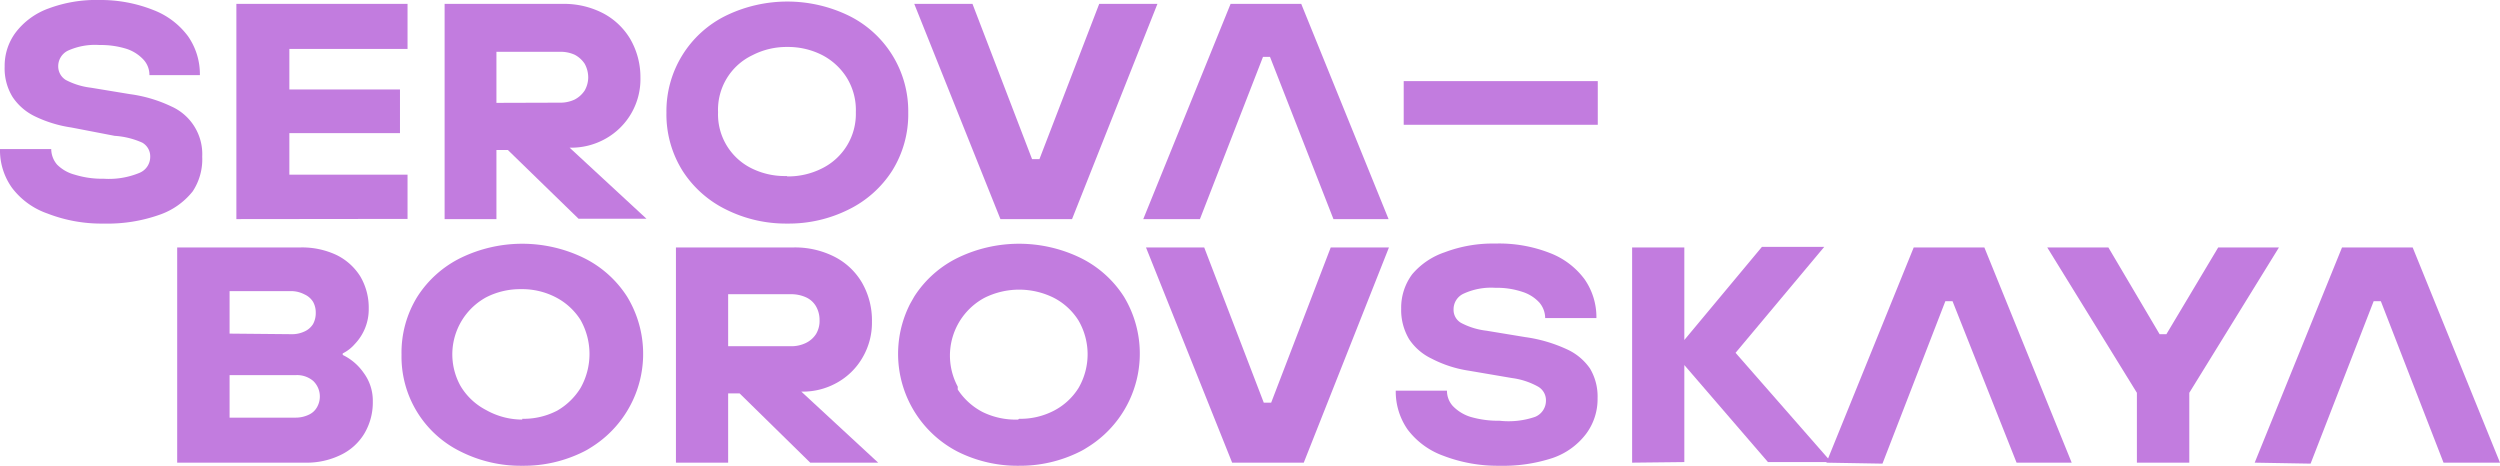 <svg id="Слой_1" data-name="Слой 1" xmlns="http://www.w3.org/2000/svg" viewBox="0 0 128.82 24"><defs><style>.cls-1{fill:#c27cdf;}</style></defs><path class="cls-1" d="M5.35,11.52A7.65,7.65,0,0,1,2.44,11,3.88,3.88,0,0,1,.62,9.68a3.32,3.32,0,0,1-.62-2H2.64a1.24,1.24,0,0,0,.3.8A2,2,0,0,0,3.85,9a4.77,4.77,0,0,0,1.5.21,4.11,4.11,0,0,0,1.83-.3.89.89,0,0,0,.56-.83.81.81,0,0,0-.41-.73A4.12,4.12,0,0,0,5.91,7L3.68,6.57A6.43,6.43,0,0,1,1.81,6,2.88,2.88,0,0,1,.65,5,2.8,2.8,0,0,1,.24,3.43,2.87,2.87,0,0,1,.81,1.67,3.72,3.72,0,0,1,2.52.43,7,7,0,0,1,5.13,0,7.34,7.34,0,0,1,7.91.52,4,4,0,0,1,9.69,1.87a3.42,3.42,0,0,1,.61,2H7.7a1.16,1.16,0,0,0-.3-.79,2.07,2.07,0,0,0-.87-.56,4.43,4.43,0,0,0-1.4-.2,3.38,3.38,0,0,0-1.63.29.89.89,0,0,0-.5.82.82.82,0,0,0,.39.69,3.71,3.71,0,0,0,1.3.4l2,.33a7.17,7.17,0,0,1,2.13.63,2.69,2.69,0,0,1,1.6,2.59,3,3,0,0,1-.49,1.79,3.74,3.74,0,0,1-1.72,1.21A8,8,0,0,1,5.35,11.52Z" transform="translate(0 0)"/><path class="cls-1" d="M12.18,11.29V.2H21V2.52H14.91V4.61h5.7V6.86h-5.7V9H21v2.28Z" transform="translate(0 0)"/><path class="cls-1" d="M22.91,11.29V.2H29a4.37,4.37,0,0,1,2.07.48A3.55,3.55,0,0,1,32.47,2,3.92,3.92,0,0,1,33,4a3.51,3.51,0,0,1-1.82,3.16,3.6,3.6,0,0,1-1.76.45H28.23l.3-.76,4.78,4.42h-3.5L26.17,7.73h-.59v3.56Zm5.92-6a1.73,1.73,0,0,0,.78-.16,1.38,1.38,0,0,0,.52-.47A1.39,1.39,0,0,0,30.31,4a1.47,1.47,0,0,0-.18-.71,1.38,1.38,0,0,0-.52-.47,1.75,1.75,0,0,0-.78-.15H25.58V5.3Z" transform="translate(0 0)"/><path class="cls-1" d="M40.57,11.52a6.89,6.89,0,0,1-3.15-.72,5.57,5.57,0,0,1-2.25-2,5.48,5.48,0,0,1-.83-3,5.48,5.48,0,0,1,3.08-5,7.25,7.25,0,0,1,6.3,0,5.48,5.48,0,0,1,3.08,5,5.48,5.48,0,0,1-.83,3,5.57,5.57,0,0,1-2.25,2A6.89,6.89,0,0,1,40.57,11.52Zm0-2.43a3.87,3.87,0,0,0,1.8-.42A3.13,3.13,0,0,0,44.1,5.78,3.17,3.17,0,0,0,43.63,4a3.27,3.27,0,0,0-1.26-1.16,3.87,3.87,0,0,0-1.8-.42,3.83,3.83,0,0,0-1.79.42A3.11,3.11,0,0,0,37,5.78a3.1,3.1,0,0,0,1.74,2.9,3.83,3.83,0,0,0,1.79.39Z" transform="translate(0 0)"/><path class="cls-1" d="M51.55,11.29,47.11.2h3l3.07,8h.38l3.08-8h3l-4.4,11.09Z" transform="translate(0 0)"/><path class="cls-1" d="M58.91,11.29,63.41.2h3.64l4.5,11.09H68.71L65.44,2.93h-.36l-3.25,8.36Z" transform="translate(0 0)"/><path class="cls-1" d="M72.33,6.43V4.18h10V6.43Z" transform="translate(0 0)"/><path class="cls-1" d="M9.13,23.84V12.75H15.5a4.17,4.17,0,0,1,1.84.39,3,3,0,0,1,1.23,1.11A3.18,3.18,0,0,1,19,15.9a2.59,2.59,0,0,1-.72,1.83,2,2,0,0,1-.62.48v.08a2.78,2.78,0,0,1,1.07.91,2.41,2.41,0,0,1,.48,1.49,3.14,3.14,0,0,1-.43,1.64,2.85,2.85,0,0,1-1.22,1.11,4,4,0,0,1-1.84.4ZM15,17.22a1.5,1.5,0,0,0,.69-.14,1,1,0,0,0,.44-.38,1.18,1.18,0,0,0,.14-.58,1.12,1.12,0,0,0-.14-.57,1,1,0,0,0-.44-.38A1.5,1.5,0,0,0,15,15H11.83v2.19Zm.24,4.3a1.56,1.56,0,0,0,.67-.15.91.91,0,0,0,.42-.38,1.11,1.11,0,0,0-.19-1.36,1.28,1.28,0,0,0-.9-.3H11.83v2.19Z" transform="translate(0 0)"/><path class="cls-1" d="M26.91,24a6.89,6.89,0,0,1-3.15-.72,5.44,5.44,0,0,1-3.07-5,5.47,5.47,0,0,1,.82-3,5.57,5.57,0,0,1,2.25-2,7.25,7.25,0,0,1,6.3,0,5.57,5.57,0,0,1,2.25,2,5.67,5.67,0,0,1-1.88,7.79,3.47,3.47,0,0,1-.37.21A6.89,6.89,0,0,1,26.91,24Zm0-2.42a3.75,3.75,0,0,0,1.8-.42A3.42,3.42,0,0,0,29.91,20a3.56,3.56,0,0,0,0-3.52,3.3,3.3,0,0,0-1.27-1.16,3.75,3.75,0,0,0-1.8-.42,3.83,3.83,0,0,0-1.79.42,3.35,3.35,0,0,0-1.33,4.55h0l.06.1a3.3,3.3,0,0,0,1.27,1.16,3.8,3.8,0,0,0,1.86.49Z" transform="translate(0 0)"/><path class="cls-1" d="M34.83,23.84V12.75h6.08a4.49,4.49,0,0,1,2.07.47,3.47,3.47,0,0,1,1.44,1.35,3.9,3.9,0,0,1,.51,2,3.56,3.56,0,0,1-.5,1.88,3.45,3.45,0,0,1-1.32,1.28,3.6,3.6,0,0,1-1.76.45H40.17l.3-.76,4.78,4.42h-3.5l-3.64-3.57h-.59v3.57Zm5.93-6a1.7,1.7,0,0,0,.77-.17,1.28,1.28,0,0,0,.52-.46,1.31,1.31,0,0,0,.18-.72,1.4,1.4,0,0,0-.18-.7,1.13,1.13,0,0,0-.52-.47,1.83,1.83,0,0,0-.77-.16H37.52v2.68Z" transform="translate(0 0)"/><path class="cls-1" d="M52.51,24a6.89,6.89,0,0,1-3.15-.72,5.67,5.67,0,0,1-2.46-7.63l.21-.37a5.57,5.57,0,0,1,2.25-2,7.25,7.25,0,0,1,6.3,0,5.57,5.57,0,0,1,2.25,2A5.67,5.67,0,0,1,56,23.07a3.47,3.47,0,0,1-.37.21A6.89,6.89,0,0,1,52.51,24Zm0-2.42a3.75,3.75,0,0,0,1.8-.42A3.27,3.27,0,0,0,55.57,20a3.46,3.46,0,0,0,0-3.49,3.27,3.27,0,0,0-1.26-1.16,4,4,0,0,0-3.59,0,3.38,3.38,0,0,0-1.37,4.57.56.56,0,0,1,0,.08v.07a3.4,3.4,0,0,0,1.28,1.16,3.87,3.87,0,0,0,1.83.39Z" transform="translate(0 0)"/><path class="cls-1" d="M63.49,23.84,59.05,12.75h3l3.07,8h.38l3.07-8h3L67.18,23.84Z" transform="translate(0 0)"/><path class="cls-1" d="M77.27,24a7.84,7.84,0,0,1-2.91-.52,4,4,0,0,1-1.83-1.35,3.42,3.42,0,0,1-.61-2h2.64a1.16,1.16,0,0,0,.3.79,2.15,2.15,0,0,0,.91.56,5.07,5.07,0,0,0,1.5.2,4.21,4.21,0,0,0,1.83-.2.9.9,0,0,0,.56-.83.81.81,0,0,0-.41-.73,3.78,3.78,0,0,0-1.34-.44l-2.23-.38a6.11,6.11,0,0,1-1.91-.62,2.88,2.88,0,0,1-1.16-1,2.94,2.94,0,0,1-.41-1.58,2.88,2.88,0,0,1,.57-1.77A3.77,3.77,0,0,1,74.44,13a7,7,0,0,1,2.61-.45,7.17,7.17,0,0,1,2.82.49,4,4,0,0,1,1.78,1.35,3.42,3.42,0,0,1,.61,2H79.62a1.24,1.24,0,0,0-.3-.8,2,2,0,0,0-.87-.55,4.14,4.14,0,0,0-1.4-.21,3.39,3.39,0,0,0-1.63.3.88.88,0,0,0-.52.81.77.77,0,0,0,.39.7,3.71,3.71,0,0,0,1.3.4l2,.33a7.55,7.55,0,0,1,2.13.62,2.9,2.9,0,0,1,1.21,1,2.81,2.81,0,0,1,.39,1.52,3,3,0,0,1-.58,1.83A3.64,3.64,0,0,1,80,23.6,8.14,8.14,0,0,1,77.27,24Z" transform="translate(0 0)"/><path class="cls-1" d="M84.1,23.84V12.75h2.69v4.77l4-4.8H94l-4.57,5.46,4.93,5.63H91.1l-4.31-5v5Z" transform="translate(0 0)"/><path class="cls-1" d="M94.11,23.84l4.5-11.09h3.64l4.5,11.09h-2.84l-3.3-8.32h-.37L97,23.89Zm9.68-4.42v2.34m-6.72,0V19.42" transform="translate(0 0)"/><path class="cls-1" d="M110.11,23.84v-3.6l-4.62-7.49h3.15l2.64,4.47h.35l2.67-4.47h3.13l-4.62,7.49v3.6Z" transform="translate(0 0)"/><path class="cls-1" d="M116.18,23.84l4.5-11.09h3.64l4.5,11.09h-2.91l-3.23-8.32h-.37l-3.25,8.37Z" transform="translate(0 0)"/></svg>